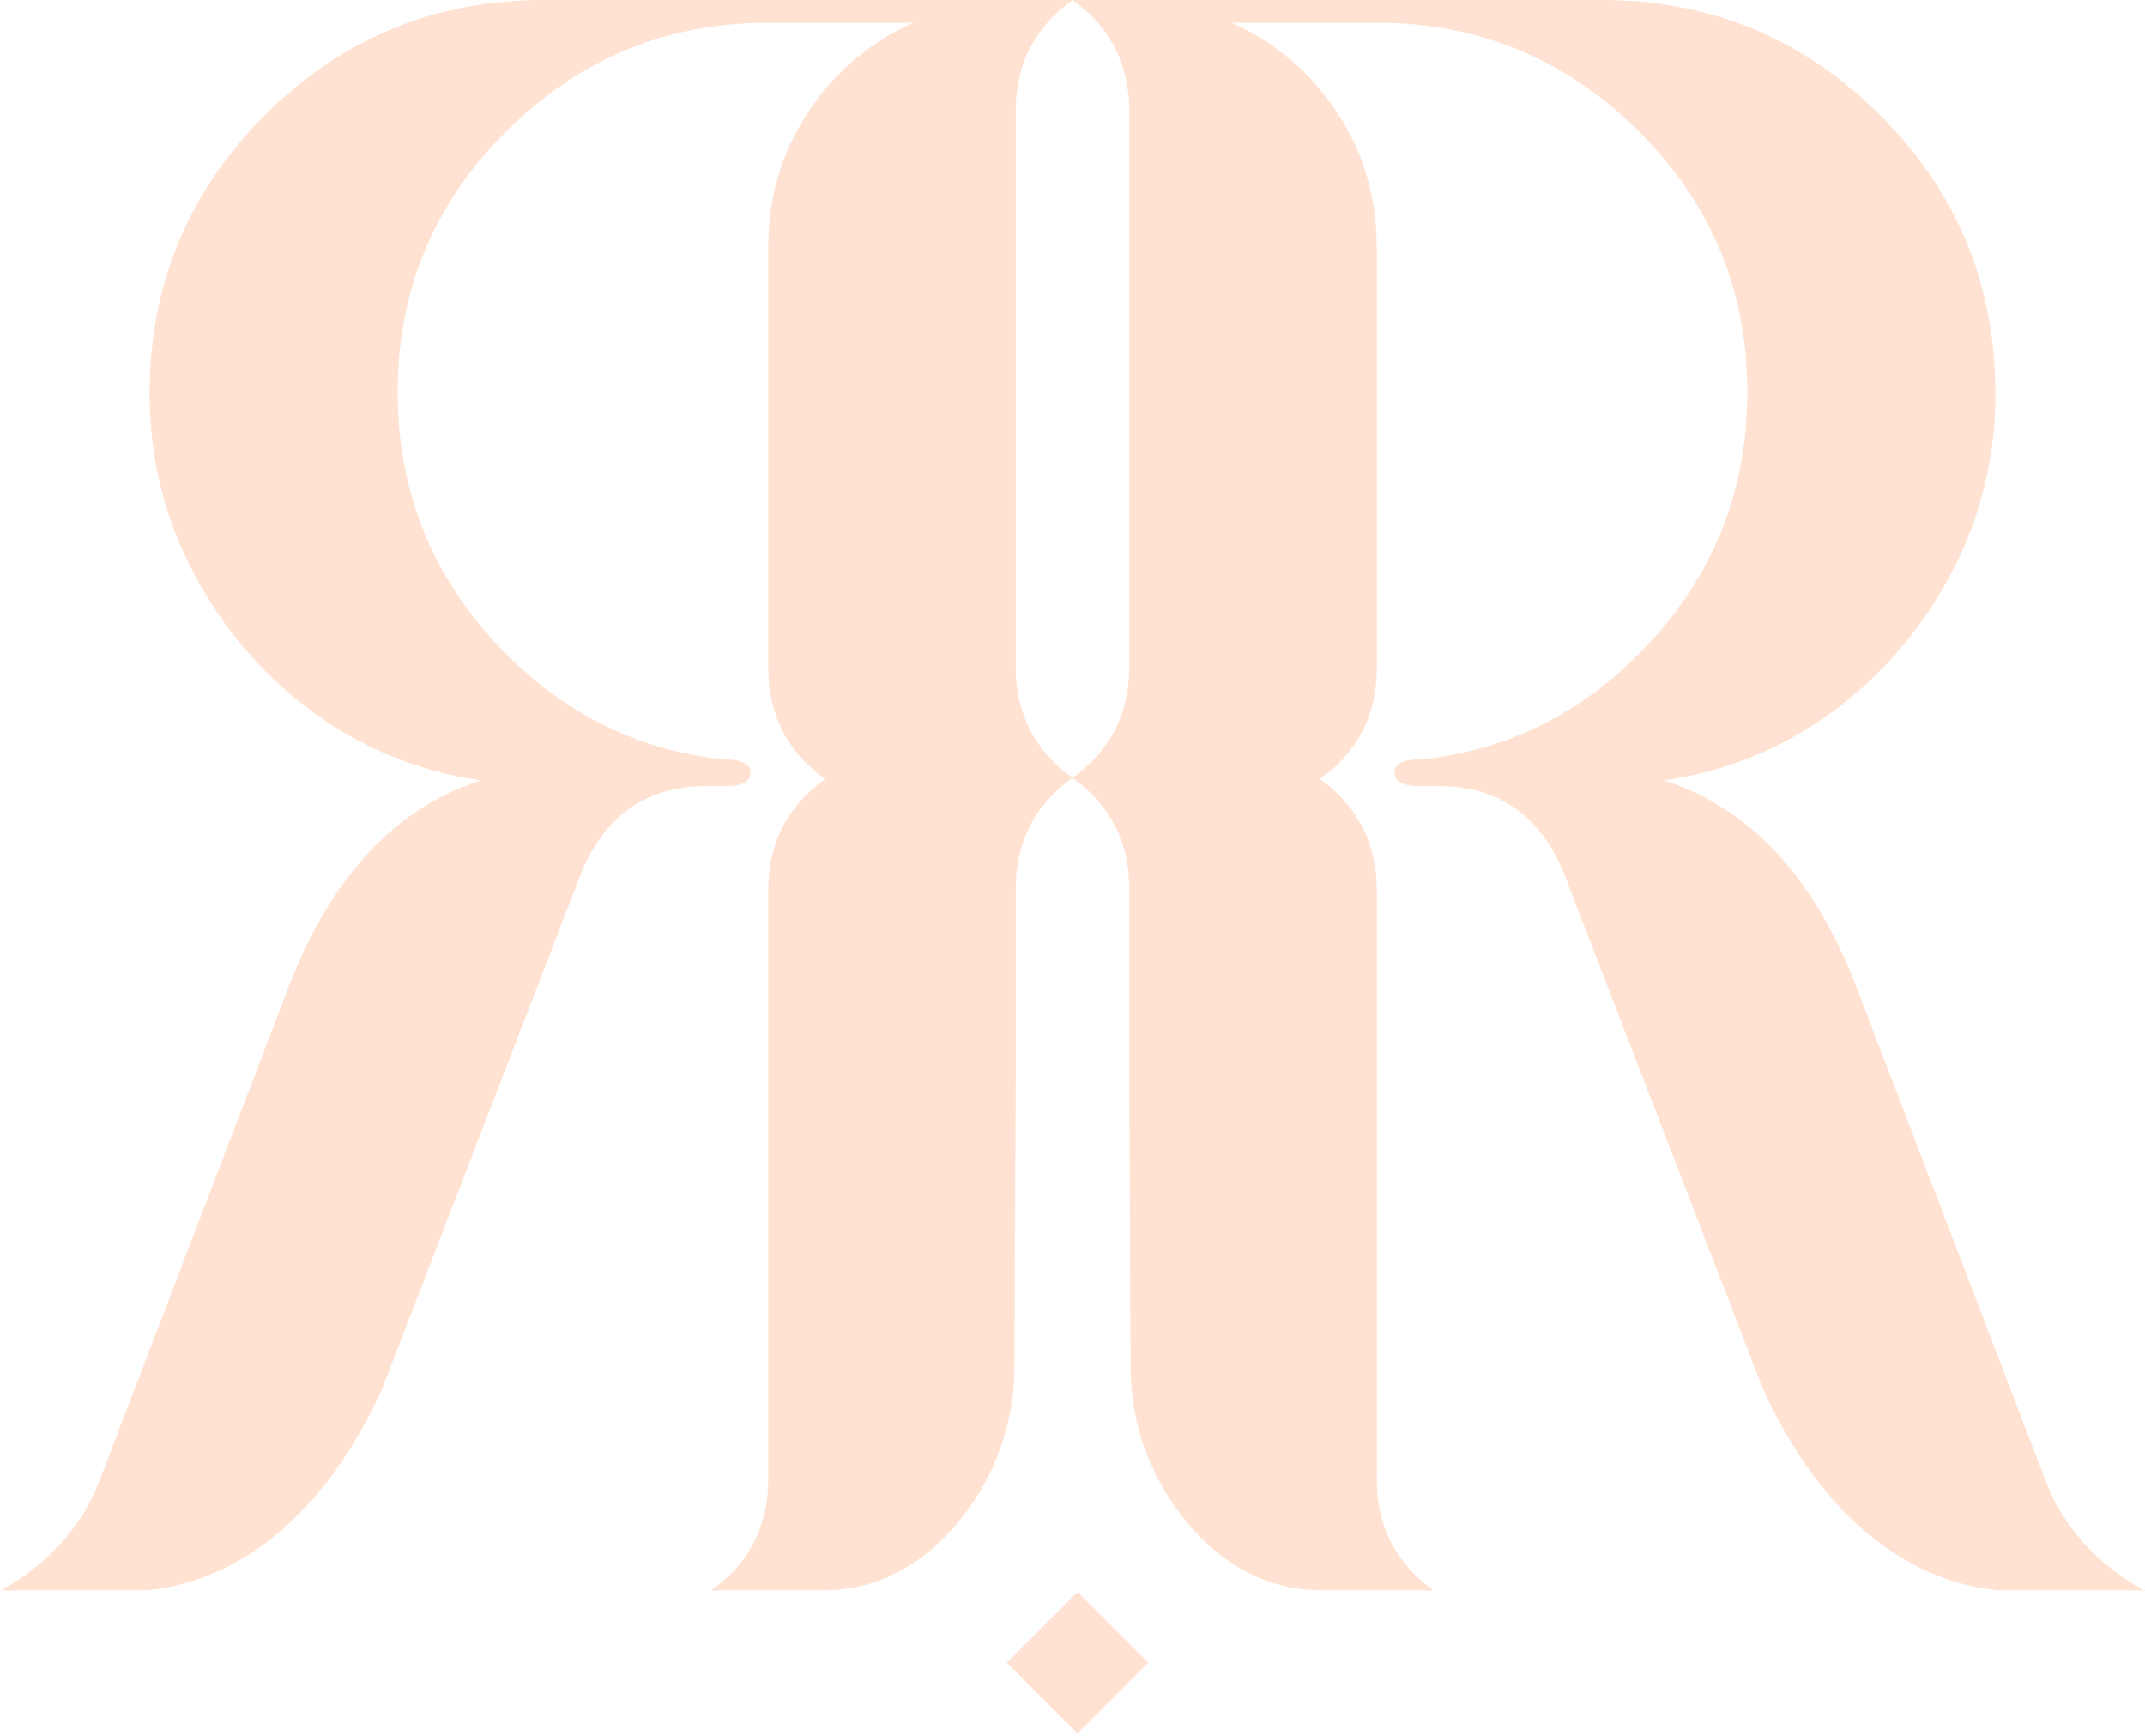 <svg xmlns="http://www.w3.org/2000/svg" fill="none" viewBox="0 0 540 437" height="437" width="540">
<path fill="#FFE2D1" d="M0.283 400.32C0.189 400.373 0.095 400.426 0 400.479V400.32H0.283ZM95.908 350.327L146.366 219.628C152.405 205.166 162.893 197.856 177.832 197.856H182.282C182.282 197.856 188.956 198.332 188.956 194.518C188.956 190.704 182.282 191.181 182.282 191.181C161.463 188.956 143.187 180.374 127.613 164.8C109.337 146.524 100.12 124.435 100.12 98.689C100.12 72.944 109.337 51.013 127.613 32.897C145.889 14.78 167.82 5.721 193.406 5.721H229.958C218.992 10.648 210.093 18.117 203.418 28.288C196.743 38.3 193.406 49.742 193.406 62.297V168.138C193.406 179.898 198.174 189.274 207.709 196.108C198.174 202.941 193.406 212.317 193.406 224.078V372.35C193.406 384.11 188.638 393.487 179.103 400.32H207.073C226.461 400.32 238.539 387.765 245.214 377.753C251.889 367.583 255.385 356.299 255.385 343.745L255.703 271.913V256.974V223.76C255.703 212 260.47 202.623 270.006 195.79C260.47 188.956 255.703 179.58 255.703 167.82V134.605V27.97C255.703 16.21 260.47 6.834 270.006 0H136.671C109.337 0 85.817 9.853 66.588 29.082C47.358 48.312 37.664 71.673 37.664 99.166C37.664 115.058 41.319 130.156 48.788 144.3C56.258 158.444 66.27 170.045 78.824 179.262C91.379 188.479 105.523 194.201 121.097 196.425C99.802 203.259 83.751 220.264 73.103 247.28L25.109 372.509C20.694 384.178 12.367 393.5 0.283 400.32H36.641C49.225 399.306 76.426 392.132 95.908 350.327Z" clip-rule="evenodd" fill-rule="evenodd"></path>
<path fill="#FFE2D1" d="M539.72 400.32C539.815 400.373 539.909 400.426 540.004 400.479V400.32H539.72ZM503.42 400.32H539.72C527.637 393.5 519.31 384.178 514.894 372.509L466.9 247.28C456.253 220.264 440.202 203.259 418.906 196.425C434.481 194.201 448.624 188.479 461.179 179.262C473.734 170.045 483.746 158.444 491.215 144.3C498.684 130.156 502.339 115.058 502.339 99.166C502.339 71.673 492.645 48.312 473.416 29.082C454.187 9.853 430.825 0 403.332 0H269.998C279.533 6.834 284.301 16.21 284.301 27.97V167.82C284.301 179.58 279.533 188.956 269.998 195.79C279.533 202.623 284.301 212 284.301 223.76V271.913L284.619 343.745C284.619 356.299 288.115 367.583 294.79 377.753C301.464 387.765 313.542 400.32 332.93 400.32H360.9C351.365 393.487 346.598 384.11 346.598 372.35V224.078C346.598 212.317 341.83 202.941 332.295 196.108C341.83 189.274 346.598 179.898 346.598 168.138V62.297C346.598 49.742 343.26 38.3 336.586 28.288C329.911 18.117 321.011 10.648 310.046 5.721H346.598C372.184 5.721 394.115 14.78 412.391 32.897C430.666 51.013 439.884 72.944 439.884 98.689C439.884 124.435 430.666 146.524 412.391 164.8C396.816 180.374 378.541 188.956 357.722 191.181C357.722 191.181 351.047 190.704 351.047 194.518C351.047 198.332 357.722 197.856 357.722 197.856H362.172C377.11 197.856 387.599 205.166 393.638 219.628L443.805 349.576C463.31 392.046 490.761 399.3 503.42 400.32Z" clip-rule="evenodd" fill-rule="evenodd"></path>
<rect fill="#FFE2D1" transform="matrix(0.707 -0.707 -0.707 -0.707 271.262 436.328)" height="25.186" width="25.186"></rect>
</svg>
